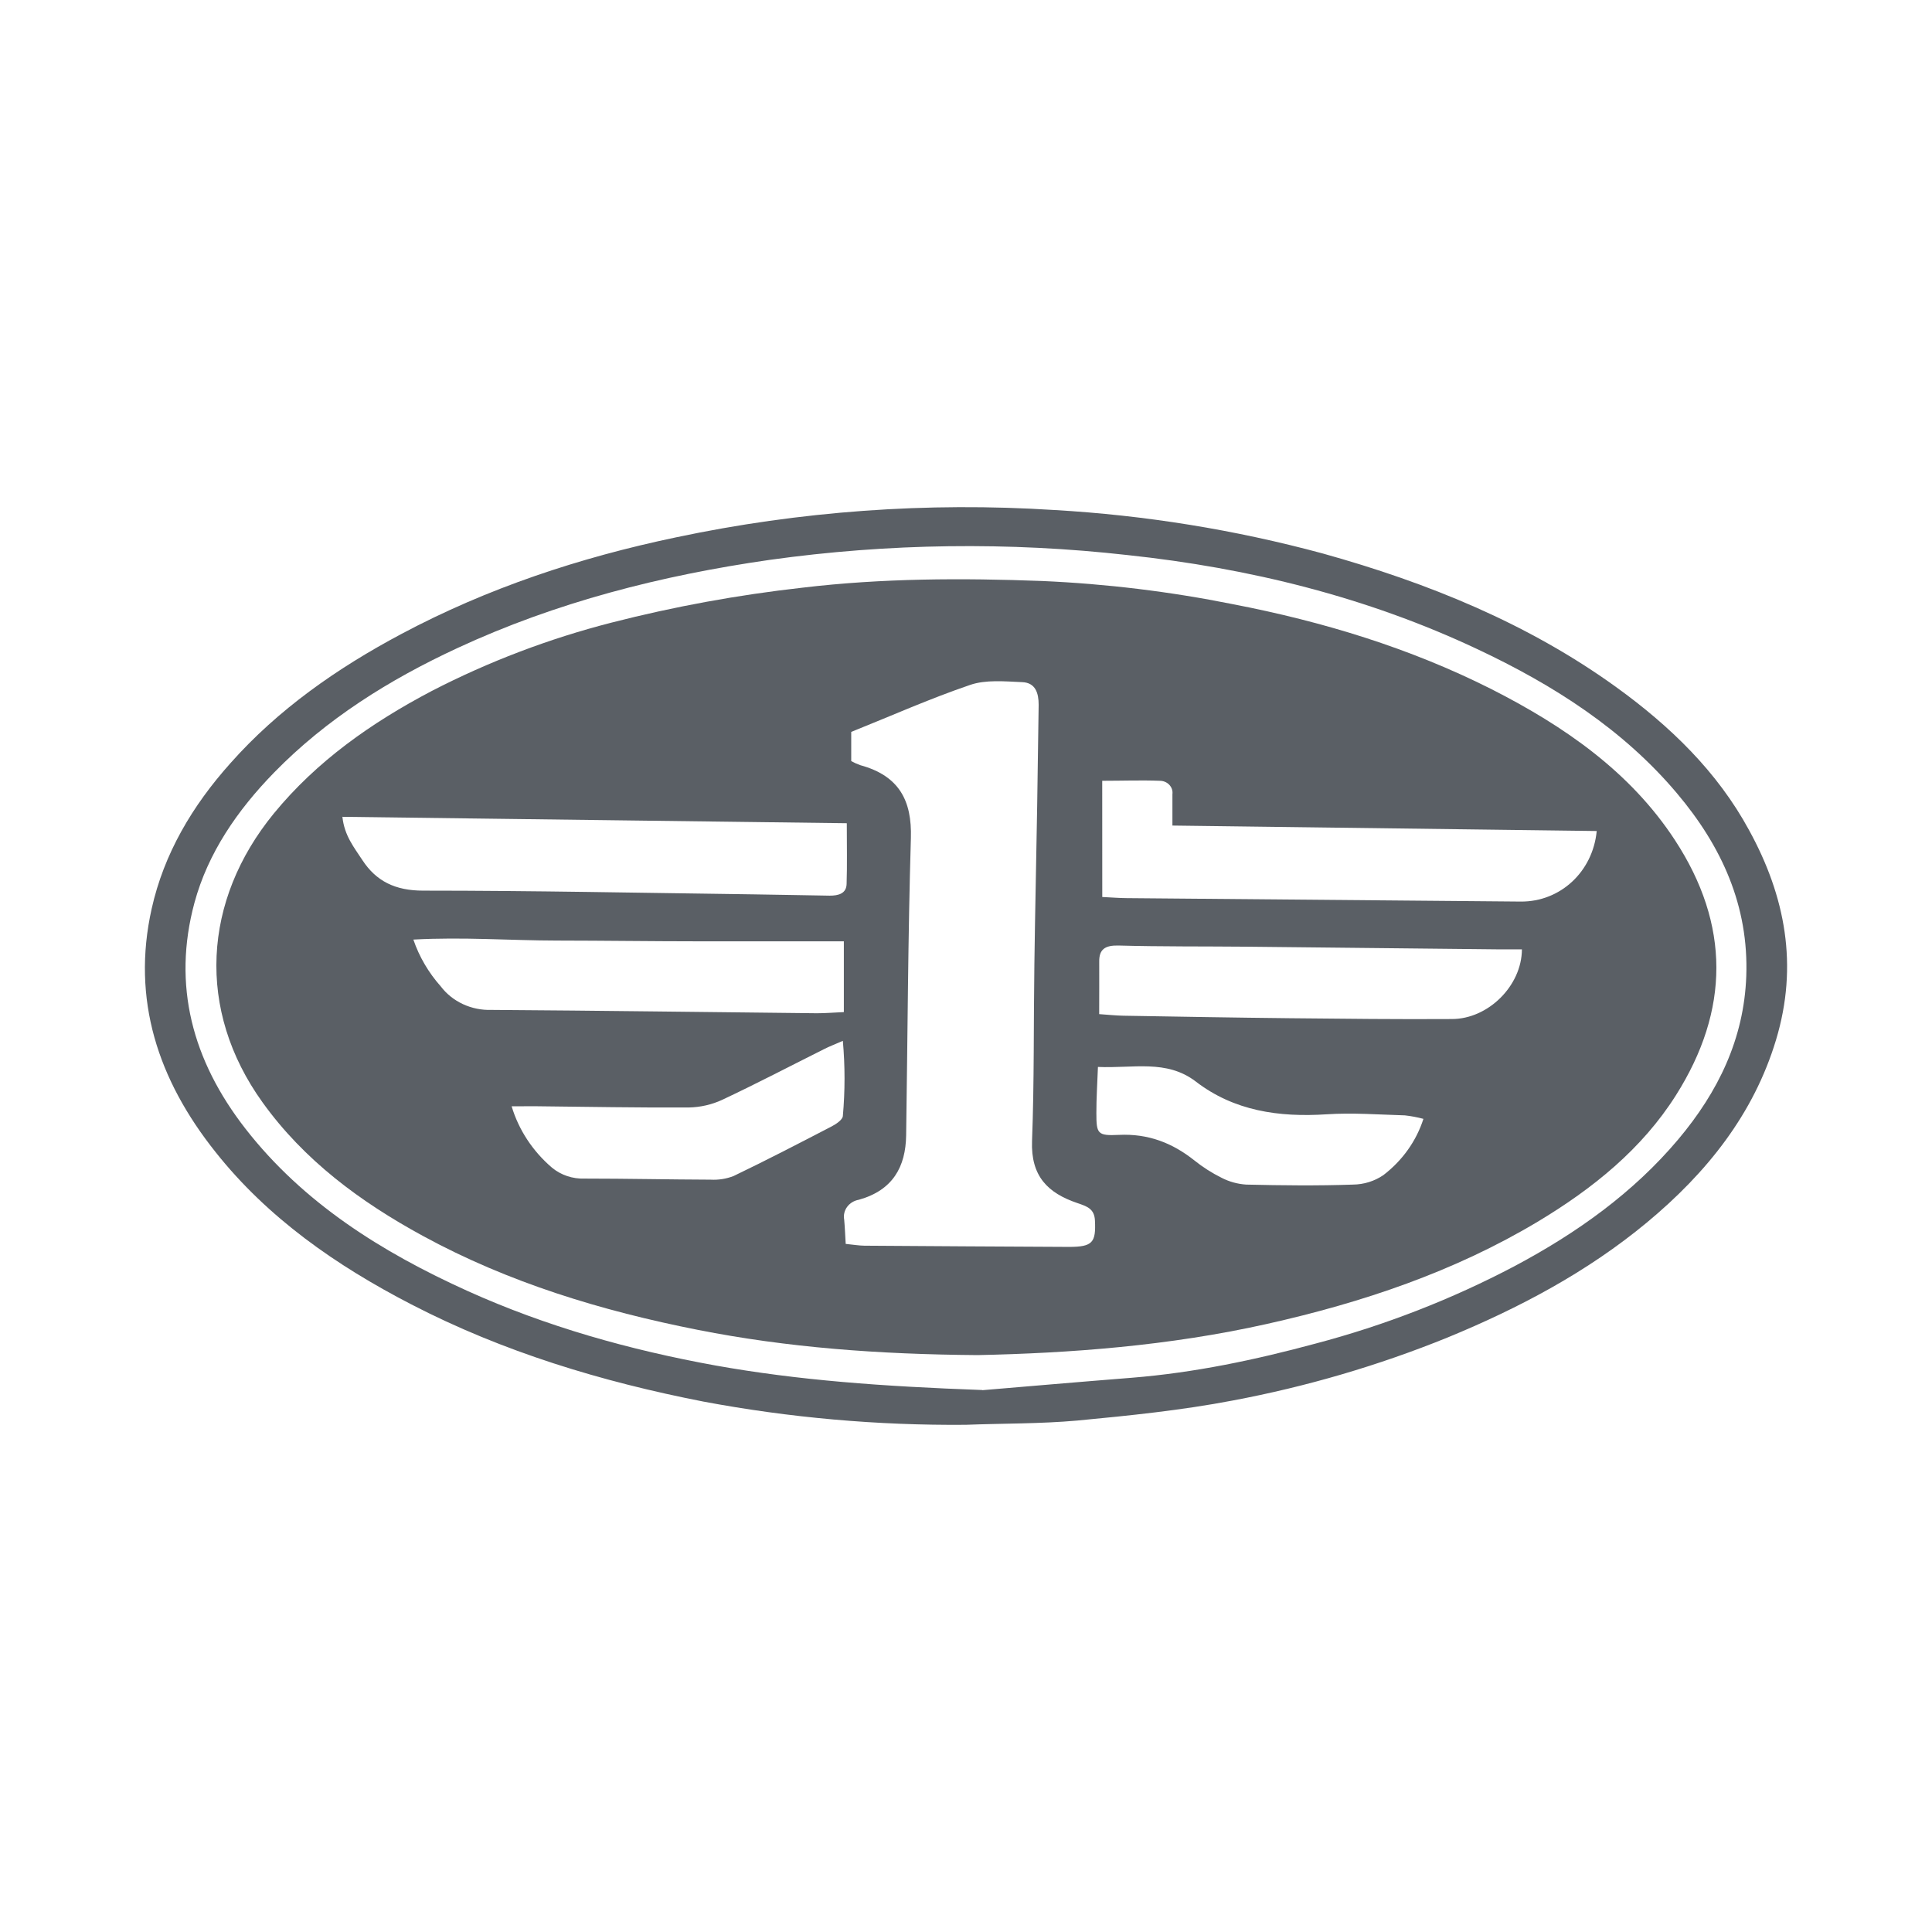 <svg width="120" height="120" viewBox="0 0 120 120" fill="none" xmlns="http://www.w3.org/2000/svg">
<path d="M59.979 88.497C54.51 88.543 49.05 88.06 43.685 87.054C37.373 85.822 31.24 83.965 25.551 81.02C20.866 78.598 16.628 75.64 13.395 71.566C9.807 67.067 8.161 62.082 9.42 56.443C10.182 53.031 11.938 50.053 14.32 47.395C17.275 44.064 20.931 41.506 24.927 39.379C30.279 36.526 36.016 34.627 41.989 33.376C49.687 31.746 57.595 31.174 65.468 31.677C71.121 32 76.72 32.906 82.163 34.379C88.707 36.203 94.898 38.722 100.36 42.66C103.753 45.109 106.673 47.943 108.635 51.557C110.902 55.687 111.703 59.971 110.314 64.584C108.925 69.197 106.017 72.843 102.272 75.948C98.596 78.993 94.393 81.231 89.903 83.078C85.614 84.818 81.141 86.13 76.559 86.99C73.385 87.596 70.14 87.927 66.913 88.233C64.616 88.439 62.29 88.408 59.979 88.497ZM61.005 86.348C63.434 86.145 66.862 85.847 70.294 85.575C74.183 85.263 77.978 84.462 81.708 83.453C86.013 82.317 90.16 80.704 94.062 78.648C97.954 76.58 101.451 74.077 104.232 70.777C106.723 67.818 108.322 64.518 108.464 60.636C108.621 56.282 106.957 52.586 104.155 49.269C100.821 45.312 96.497 42.546 91.754 40.316C84.909 37.09 77.597 35.283 70.04 34.477C62.65 33.645 55.176 33.745 47.814 34.774C41.058 35.742 34.547 37.404 28.412 40.252C24.162 42.223 20.26 44.67 17.027 47.982C14.734 50.334 12.913 52.987 12.077 56.076C10.696 61.198 11.947 65.869 15.239 70.098C18.821 74.703 23.692 77.767 29.05 80.189C33.941 82.396 39.099 83.845 44.439 84.813C49.591 85.733 54.775 86.111 61.017 86.337L61.005 86.348Z" fill="#5A5F65"/>
<path d="M60.721 84.168C54.544 84.12 48.899 83.698 43.352 82.602C37.367 81.421 31.58 79.663 26.263 76.763C22.368 74.641 18.886 72.061 16.312 68.477C12.174 62.73 12.594 55.923 17.006 50.529C19.666 47.284 23.059 44.892 26.816 42.918C30.35 41.093 34.101 39.667 37.99 38.67C41.881 37.673 45.844 36.949 49.848 36.501C54.804 35.911 59.769 35.9 64.734 36.087C68.717 36.262 72.678 36.744 76.577 37.527C82.193 38.611 87.595 40.26 92.649 42.81C97.192 45.12 101.273 47.957 104.031 52.178C107.471 57.435 107.438 62.744 104.096 68.027C101.988 71.363 98.944 73.819 95.525 75.873C90.329 78.985 84.634 80.903 78.678 82.235C72.581 83.6 66.422 84.048 60.721 84.168ZM52.871 47.273C53.052 47.373 53.242 47.458 53.439 47.528C55.868 48.19 56.645 49.753 56.577 52.05C56.394 58.203 56.376 64.365 56.282 70.521C56.252 72.467 55.46 73.927 53.344 74.519C53.05 74.57 52.789 74.728 52.618 74.96C52.447 75.191 52.381 75.477 52.434 75.754C52.478 76.24 52.496 76.733 52.528 77.261C53.016 77.308 53.35 77.369 53.687 77.372C57.919 77.402 62.155 77.427 66.395 77.447C67.873 77.447 68.074 77.169 68.009 75.807C67.974 75.086 67.533 74.933 66.927 74.728C65.083 74.105 64.019 73.059 64.102 70.865C64.241 67.209 64.194 63.55 64.247 59.891C64.291 56.604 64.368 53.318 64.421 50.031C64.457 47.948 64.477 45.86 64.513 43.78C64.513 43.063 64.327 42.39 63.467 42.368C62.394 42.321 61.226 42.209 60.26 42.54C57.739 43.399 55.304 44.486 52.871 45.46V47.273ZM68.464 55.714C69.097 55.745 69.534 55.781 69.972 55.784C78.135 55.86 86.299 55.931 94.464 55.998C96.899 56.015 98.93 54.163 99.175 51.616L72.821 51.277C72.821 50.506 72.821 49.92 72.821 49.33C72.835 49.226 72.825 49.12 72.792 49.019C72.759 48.919 72.703 48.826 72.629 48.747C72.555 48.668 72.464 48.605 72.362 48.562C72.26 48.518 72.149 48.496 72.037 48.496C70.876 48.452 69.715 48.496 68.461 48.496L68.464 55.714ZM52.596 51.132L21.268 50.734C21.389 51.908 22.004 52.647 22.503 53.415C23.358 54.727 24.543 55.322 26.29 55.319C33.126 55.319 39.965 55.461 46.804 55.55C48.376 55.572 49.951 55.606 51.532 55.631C52.076 55.631 52.567 55.503 52.584 54.908C52.623 53.721 52.596 52.528 52.596 51.132ZM68.26 62.988C68.831 63.027 69.31 63.08 69.788 63.088C73.232 63.147 76.678 63.208 80.133 63.244C83.481 63.277 86.83 63.316 90.181 63.294C92.433 63.294 94.52 61.228 94.529 58.965C94 58.965 93.471 58.965 92.942 58.965C87.772 58.909 82.603 58.855 77.437 58.801C74.777 58.776 72.117 58.801 69.457 58.728C68.642 58.712 68.26 58.962 68.275 59.738C68.281 60.75 68.272 61.762 68.272 62.988H68.26ZM52.413 58.467C49.334 58.467 46.396 58.467 43.458 58.467C40.52 58.467 37.547 58.423 34.609 58.42C31.672 58.417 28.775 58.189 25.675 58.359C26.037 59.422 26.616 60.41 27.377 61.267C27.733 61.736 28.207 62.115 28.757 62.37C29.307 62.625 29.915 62.747 30.528 62.727C37.263 62.771 43.999 62.866 50.731 62.935C51.258 62.935 51.784 62.891 52.413 62.863V58.467ZM31.778 68.713C32.218 70.178 33.085 71.498 34.281 72.523C34.839 72.987 35.565 73.231 36.309 73.204C38.918 73.204 41.528 73.262 44.138 73.271C44.625 73.298 45.112 73.221 45.562 73.046C47.631 72.053 49.641 71.01 51.659 69.962C51.94 69.814 52.33 69.553 52.351 69.32C52.49 67.765 52.49 66.203 52.351 64.648C51.837 64.874 51.529 64.99 51.24 65.135C49.115 66.197 47.013 67.298 44.862 68.31C44.212 68.612 43.5 68.775 42.775 68.788C39.625 68.805 36.474 68.744 33.318 68.711L31.778 68.713ZM68.195 66.269C68.157 67.312 68.095 68.216 68.098 69.128C68.098 70.418 68.163 70.554 69.484 70.49C71.319 70.401 72.818 70.991 74.18 72.072C74.702 72.492 75.272 72.855 75.88 73.157C76.349 73.399 76.868 73.542 77.402 73.577C79.609 73.629 81.835 73.654 84.031 73.577C84.711 73.571 85.372 73.366 85.922 72.99C87.105 72.085 87.972 70.868 88.411 69.495C88.035 69.394 87.652 69.322 87.264 69.278C85.645 69.231 84.013 69.105 82.405 69.211C79.423 69.406 76.642 69 74.269 67.173C72.448 65.785 70.382 66.369 68.195 66.269Z" fill="#5A5F65"/>
</svg>
